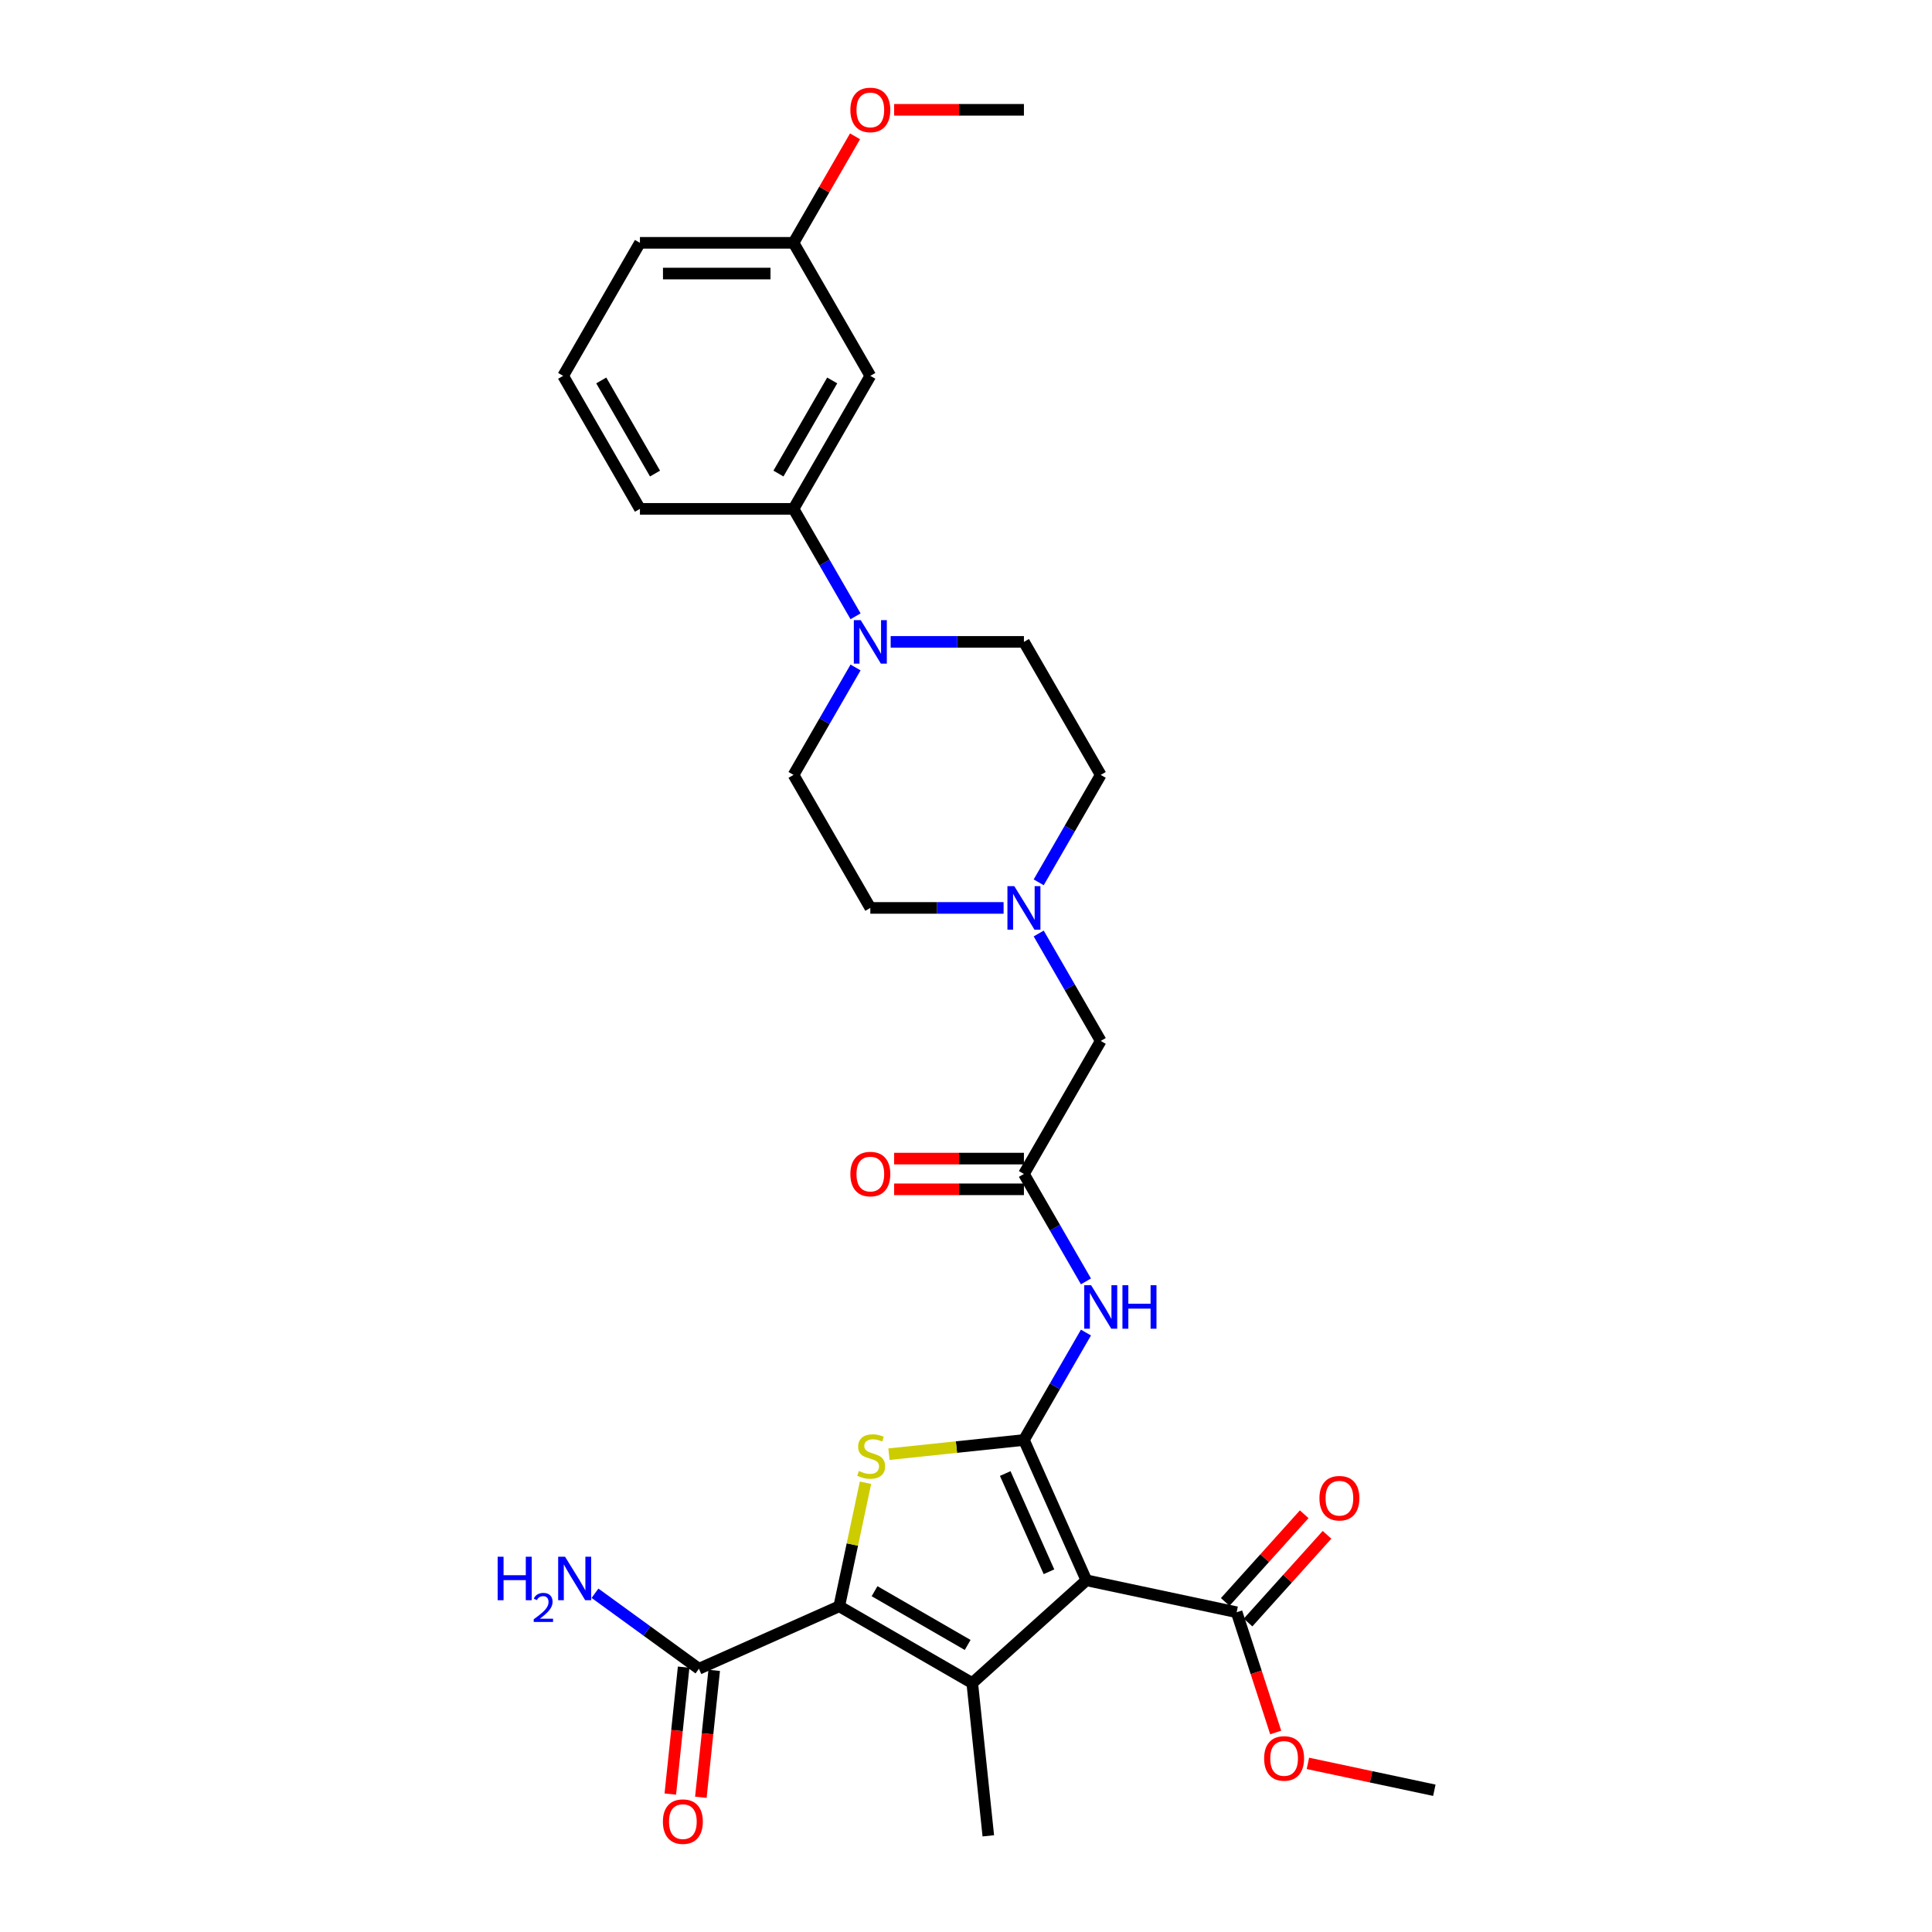 <?xml version='1.0' encoding='iso-8859-1'?>
<svg version='1.1' baseProfile='full'
              xmlns='http://www.w3.org/2000/svg'
                      xmlns:rdkit='http://www.rdkit.org/xml'
                      xmlns:xlink='http://www.w3.org/1999/xlink'
                  xml:space='preserve'
width='1000px' height='1000px' viewBox='0 0 1000 1000'>
<!-- END OF HEADER -->
<rect style='opacity:1.0;fill:#FFFFFF;stroke:none' width='1000' height='1000' x='0' y='0'> </rect>
<path class='bond-0' d='M 529.983,745.336 L 562.319,817.964' style='fill:none;fill-rule:evenodd;stroke:#000000;stroke-width:6px;stroke-linecap:butt;stroke-linejoin:miter;stroke-opacity:1' />
<path class='bond-0' d='M 520.308,762.698 L 542.943,813.537' style='fill:none;fill-rule:evenodd;stroke:#000000;stroke-width:6px;stroke-linecap:butt;stroke-linejoin:miter;stroke-opacity:1' />
<path class='bond-3' d='M 529.983,745.336 L 495.053,749.008' style='fill:none;fill-rule:evenodd;stroke:#000000;stroke-width:6px;stroke-linecap:butt;stroke-linejoin:miter;stroke-opacity:1' />
<path class='bond-3' d='M 495.053,749.008 L 460.124,752.679' style='fill:none;fill-rule:evenodd;stroke:#CCCC00;stroke-width:6px;stroke-linecap:butt;stroke-linejoin:miter;stroke-opacity:1' />
<path class='bond-4' d='M 529.983,745.336 L 546.034,717.534' style='fill:none;fill-rule:evenodd;stroke:#000000;stroke-width:6px;stroke-linecap:butt;stroke-linejoin:miter;stroke-opacity:1' />
<path class='bond-4' d='M 546.034,717.534 L 562.086,689.731' style='fill:none;fill-rule:evenodd;stroke:#0000FF;stroke-width:6px;stroke-linecap:butt;stroke-linejoin:miter;stroke-opacity:1' />
<path class='bond-1' d='M 562.319,817.964 L 503.238,871.16' style='fill:none;fill-rule:evenodd;stroke:#000000;stroke-width:6px;stroke-linecap:butt;stroke-linejoin:miter;stroke-opacity:1' />
<path class='bond-5' d='M 562.319,817.964 L 640.082,834.493' style='fill:none;fill-rule:evenodd;stroke:#000000;stroke-width:6px;stroke-linecap:butt;stroke-linejoin:miter;stroke-opacity:1' />
<path class='bond-21' d='M 503.238,871.16 L 511.548,950.226' style='fill:none;fill-rule:evenodd;stroke:#000000;stroke-width:6px;stroke-linecap:butt;stroke-linejoin:miter;stroke-opacity:1' />
<path class='bond-30' d='M 503.238,871.16 L 434.388,831.41' style='fill:none;fill-rule:evenodd;stroke:#000000;stroke-width:6px;stroke-linecap:butt;stroke-linejoin:miter;stroke-opacity:1' />
<path class='bond-30' d='M 500.861,851.428 L 452.666,823.603' style='fill:none;fill-rule:evenodd;stroke:#000000;stroke-width:6px;stroke-linecap:butt;stroke-linejoin:miter;stroke-opacity:1' />
<path class='bond-2' d='M 434.388,831.41 L 441.184,799.437' style='fill:none;fill-rule:evenodd;stroke:#000000;stroke-width:6px;stroke-linecap:butt;stroke-linejoin:miter;stroke-opacity:1' />
<path class='bond-2' d='M 441.184,799.437 L 447.981,767.464' style='fill:none;fill-rule:evenodd;stroke:#CCCC00;stroke-width:6px;stroke-linecap:butt;stroke-linejoin:miter;stroke-opacity:1' />
<path class='bond-7' d='M 434.388,831.41 L 361.761,863.746' style='fill:none;fill-rule:evenodd;stroke:#000000;stroke-width:6px;stroke-linecap:butt;stroke-linejoin:miter;stroke-opacity:1' />
<path class='bond-8' d='M 562.086,663.242 L 546.035,635.439' style='fill:none;fill-rule:evenodd;stroke:#0000FF;stroke-width:6px;stroke-linecap:butt;stroke-linejoin:miter;stroke-opacity:1' />
<path class='bond-8' d='M 546.035,635.439 L 529.983,607.637' style='fill:none;fill-rule:evenodd;stroke:#000000;stroke-width:6px;stroke-linecap:butt;stroke-linejoin:miter;stroke-opacity:1' />
<path class='bond-15' d='M 645.99,839.813 L 666.427,817.115' style='fill:none;fill-rule:evenodd;stroke:#000000;stroke-width:6px;stroke-linecap:butt;stroke-linejoin:miter;stroke-opacity:1' />
<path class='bond-15' d='M 666.427,817.115 L 686.864,794.418' style='fill:none;fill-rule:evenodd;stroke:#FF0000;stroke-width:6px;stroke-linecap:butt;stroke-linejoin:miter;stroke-opacity:1' />
<path class='bond-15' d='M 634.174,829.173 L 654.611,806.476' style='fill:none;fill-rule:evenodd;stroke:#000000;stroke-width:6px;stroke-linecap:butt;stroke-linejoin:miter;stroke-opacity:1' />
<path class='bond-15' d='M 654.611,806.476 L 675.048,783.778' style='fill:none;fill-rule:evenodd;stroke:#FF0000;stroke-width:6px;stroke-linecap:butt;stroke-linejoin:miter;stroke-opacity:1' />
<path class='bond-23' d='M 640.082,834.493 L 650.193,865.612' style='fill:none;fill-rule:evenodd;stroke:#000000;stroke-width:6px;stroke-linecap:butt;stroke-linejoin:miter;stroke-opacity:1' />
<path class='bond-23' d='M 650.193,865.612 L 660.304,896.731' style='fill:none;fill-rule:evenodd;stroke:#FF0000;stroke-width:6px;stroke-linecap:butt;stroke-linejoin:miter;stroke-opacity:1' />
<path class='bond-6' d='M 442.835,345.483 L 426.783,373.285' style='fill:none;fill-rule:evenodd;stroke:#0000FF;stroke-width:6px;stroke-linecap:butt;stroke-linejoin:miter;stroke-opacity:1' />
<path class='bond-6' d='M 426.783,373.285 L 410.732,401.088' style='fill:none;fill-rule:evenodd;stroke:#000000;stroke-width:6px;stroke-linecap:butt;stroke-linejoin:miter;stroke-opacity:1' />
<path class='bond-9' d='M 442.835,318.993 L 426.783,291.191' style='fill:none;fill-rule:evenodd;stroke:#0000FF;stroke-width:6px;stroke-linecap:butt;stroke-linejoin:miter;stroke-opacity:1' />
<path class='bond-9' d='M 426.783,291.191 L 410.732,263.388' style='fill:none;fill-rule:evenodd;stroke:#000000;stroke-width:6px;stroke-linecap:butt;stroke-linejoin:miter;stroke-opacity:1' />
<path class='bond-31' d='M 461.008,332.238 L 495.495,332.238' style='fill:none;fill-rule:evenodd;stroke:#0000FF;stroke-width:6px;stroke-linecap:butt;stroke-linejoin:miter;stroke-opacity:1' />
<path class='bond-31' d='M 495.495,332.238 L 529.983,332.238' style='fill:none;fill-rule:evenodd;stroke:#000000;stroke-width:6px;stroke-linecap:butt;stroke-linejoin:miter;stroke-opacity:1' />
<path class='bond-16' d='M 353.854,862.915 L 350.402,895.761' style='fill:none;fill-rule:evenodd;stroke:#000000;stroke-width:6px;stroke-linecap:butt;stroke-linejoin:miter;stroke-opacity:1' />
<path class='bond-16' d='M 350.402,895.761 L 346.95,928.608' style='fill:none;fill-rule:evenodd;stroke:#FF0000;stroke-width:6px;stroke-linecap:butt;stroke-linejoin:miter;stroke-opacity:1' />
<path class='bond-16' d='M 369.667,864.577 L 366.215,897.423' style='fill:none;fill-rule:evenodd;stroke:#000000;stroke-width:6px;stroke-linecap:butt;stroke-linejoin:miter;stroke-opacity:1' />
<path class='bond-16' d='M 366.215,897.423 L 362.763,930.27' style='fill:none;fill-rule:evenodd;stroke:#FF0000;stroke-width:6px;stroke-linecap:butt;stroke-linejoin:miter;stroke-opacity:1' />
<path class='bond-18' d='M 361.761,863.746 L 334.865,844.205' style='fill:none;fill-rule:evenodd;stroke:#000000;stroke-width:6px;stroke-linecap:butt;stroke-linejoin:miter;stroke-opacity:1' />
<path class='bond-18' d='M 334.865,844.205 L 307.969,824.664' style='fill:none;fill-rule:evenodd;stroke:#0000FF;stroke-width:6px;stroke-linecap:butt;stroke-linejoin:miter;stroke-opacity:1' />
<path class='bond-12' d='M 529.983,607.637 L 569.733,538.787' style='fill:none;fill-rule:evenodd;stroke:#000000;stroke-width:6px;stroke-linecap:butt;stroke-linejoin:miter;stroke-opacity:1' />
<path class='bond-17' d='M 529.983,599.687 L 496.394,599.687' style='fill:none;fill-rule:evenodd;stroke:#000000;stroke-width:6px;stroke-linecap:butt;stroke-linejoin:miter;stroke-opacity:1' />
<path class='bond-17' d='M 496.394,599.687 L 462.805,599.687' style='fill:none;fill-rule:evenodd;stroke:#FF0000;stroke-width:6px;stroke-linecap:butt;stroke-linejoin:miter;stroke-opacity:1' />
<path class='bond-17' d='M 529.983,615.587 L 496.394,615.587' style='fill:none;fill-rule:evenodd;stroke:#000000;stroke-width:6px;stroke-linecap:butt;stroke-linejoin:miter;stroke-opacity:1' />
<path class='bond-17' d='M 496.394,615.587 L 462.805,615.587' style='fill:none;fill-rule:evenodd;stroke:#FF0000;stroke-width:6px;stroke-linecap:butt;stroke-linejoin:miter;stroke-opacity:1' />
<path class='bond-11' d='M 410.732,263.388 L 450.482,194.539' style='fill:none;fill-rule:evenodd;stroke:#000000;stroke-width:6px;stroke-linecap:butt;stroke-linejoin:miter;stroke-opacity:1' />
<path class='bond-11' d='M 402.924,245.111 L 430.749,196.916' style='fill:none;fill-rule:evenodd;stroke:#000000;stroke-width:6px;stroke-linecap:butt;stroke-linejoin:miter;stroke-opacity:1' />
<path class='bond-25' d='M 410.732,263.388 L 331.231,263.388' style='fill:none;fill-rule:evenodd;stroke:#000000;stroke-width:6px;stroke-linecap:butt;stroke-linejoin:miter;stroke-opacity:1' />
<path class='bond-10' d='M 537.63,483.182 L 553.681,510.985' style='fill:none;fill-rule:evenodd;stroke:#0000FF;stroke-width:6px;stroke-linecap:butt;stroke-linejoin:miter;stroke-opacity:1' />
<path class='bond-10' d='M 553.681,510.985 L 569.733,538.787' style='fill:none;fill-rule:evenodd;stroke:#000000;stroke-width:6px;stroke-linecap:butt;stroke-linejoin:miter;stroke-opacity:1' />
<path class='bond-19' d='M 519.457,469.937 L 484.969,469.937' style='fill:none;fill-rule:evenodd;stroke:#0000FF;stroke-width:6px;stroke-linecap:butt;stroke-linejoin:miter;stroke-opacity:1' />
<path class='bond-19' d='M 484.969,469.937 L 450.482,469.937' style='fill:none;fill-rule:evenodd;stroke:#000000;stroke-width:6px;stroke-linecap:butt;stroke-linejoin:miter;stroke-opacity:1' />
<path class='bond-20' d='M 537.63,456.693 L 553.681,428.89' style='fill:none;fill-rule:evenodd;stroke:#0000FF;stroke-width:6px;stroke-linecap:butt;stroke-linejoin:miter;stroke-opacity:1' />
<path class='bond-20' d='M 553.681,428.89 L 569.733,401.088' style='fill:none;fill-rule:evenodd;stroke:#000000;stroke-width:6px;stroke-linecap:butt;stroke-linejoin:miter;stroke-opacity:1' />
<path class='bond-22' d='M 450.482,194.539 L 410.732,125.689' style='fill:none;fill-rule:evenodd;stroke:#000000;stroke-width:6px;stroke-linecap:butt;stroke-linejoin:miter;stroke-opacity:1' />
<path class='bond-13' d='M 410.732,401.088 L 450.482,469.937' style='fill:none;fill-rule:evenodd;stroke:#000000;stroke-width:6px;stroke-linecap:butt;stroke-linejoin:miter;stroke-opacity:1' />
<path class='bond-14' d='M 529.983,332.238 L 569.733,401.088' style='fill:none;fill-rule:evenodd;stroke:#000000;stroke-width:6px;stroke-linecap:butt;stroke-linejoin:miter;stroke-opacity:1' />
<path class='bond-24' d='M 410.732,125.689 L 426.646,98.125' style='fill:none;fill-rule:evenodd;stroke:#000000;stroke-width:6px;stroke-linecap:butt;stroke-linejoin:miter;stroke-opacity:1' />
<path class='bond-24' d='M 426.646,98.125 L 442.56,70.561' style='fill:none;fill-rule:evenodd;stroke:#FF0000;stroke-width:6px;stroke-linecap:butt;stroke-linejoin:miter;stroke-opacity:1' />
<path class='bond-32' d='M 410.732,125.689 L 331.231,125.689' style='fill:none;fill-rule:evenodd;stroke:#000000;stroke-width:6px;stroke-linecap:butt;stroke-linejoin:miter;stroke-opacity:1' />
<path class='bond-32' d='M 398.806,141.589 L 343.156,141.589' style='fill:none;fill-rule:evenodd;stroke:#000000;stroke-width:6px;stroke-linecap:butt;stroke-linejoin:miter;stroke-opacity:1' />
<path class='bond-28' d='M 676.972,912.722 L 709.692,919.677' style='fill:none;fill-rule:evenodd;stroke:#FF0000;stroke-width:6px;stroke-linecap:butt;stroke-linejoin:miter;stroke-opacity:1' />
<path class='bond-28' d='M 709.692,919.677 L 742.413,926.632' style='fill:none;fill-rule:evenodd;stroke:#000000;stroke-width:6px;stroke-linecap:butt;stroke-linejoin:miter;stroke-opacity:1' />
<path class='bond-29' d='M 462.805,56.839 L 496.394,56.839' style='fill:none;fill-rule:evenodd;stroke:#FF0000;stroke-width:6px;stroke-linecap:butt;stroke-linejoin:miter;stroke-opacity:1' />
<path class='bond-29' d='M 496.394,56.839 L 529.983,56.839' style='fill:none;fill-rule:evenodd;stroke:#000000;stroke-width:6px;stroke-linecap:butt;stroke-linejoin:miter;stroke-opacity:1' />
<path class='bond-26' d='M 331.231,263.388 L 291.48,194.539' style='fill:none;fill-rule:evenodd;stroke:#000000;stroke-width:6px;stroke-linecap:butt;stroke-linejoin:miter;stroke-opacity:1' />
<path class='bond-26' d='M 339.038,245.111 L 311.213,196.916' style='fill:none;fill-rule:evenodd;stroke:#000000;stroke-width:6px;stroke-linecap:butt;stroke-linejoin:miter;stroke-opacity:1' />
<path class='bond-27' d='M 291.48,194.539 L 331.231,125.689' style='fill:none;fill-rule:evenodd;stroke:#000000;stroke-width:6px;stroke-linecap:butt;stroke-linejoin:miter;stroke-opacity:1' />
<path  class='atom-4' d='M 444.557 761.374
Q 444.812 761.469, 445.861 761.914
Q 446.911 762.36, 448.055 762.646
Q 449.232 762.9, 450.377 762.9
Q 452.507 762.9, 453.748 761.883
Q 454.988 760.833, 454.988 759.021
Q 454.988 757.78, 454.352 757.017
Q 453.748 756.254, 452.794 755.841
Q 451.84 755.427, 450.25 754.95
Q 448.246 754.346, 447.038 753.774
Q 445.861 753.201, 445.003 751.993
Q 444.176 750.784, 444.176 748.749
Q 444.176 745.919, 446.084 744.17
Q 448.024 742.421, 451.84 742.421
Q 454.447 742.421, 457.405 743.661
L 456.673 746.11
Q 453.97 744.997, 451.935 744.997
Q 449.741 744.997, 448.532 745.919
Q 447.324 746.809, 447.356 748.368
Q 447.356 749.576, 447.96 750.307
Q 448.596 751.039, 449.486 751.452
Q 450.409 751.866, 451.935 752.343
Q 453.97 752.979, 455.179 753.615
Q 456.387 754.251, 457.246 755.554
Q 458.136 756.826, 458.136 759.021
Q 458.136 762.137, 456.037 763.823
Q 453.97 765.476, 450.504 765.476
Q 448.501 765.476, 446.974 765.031
Q 445.48 764.618, 443.699 763.886
L 444.557 761.374
' fill='#CCCC00'/>
<path  class='atom-5' d='M 564.756 665.229
L 572.134 677.154
Q 572.865 678.331, 574.042 680.462
Q 575.219 682.592, 575.282 682.719
L 575.282 665.229
L 578.272 665.229
L 578.272 687.744
L 575.187 687.744
L 567.269 674.706
Q 566.346 673.179, 565.361 671.43
Q 564.407 669.681, 564.12 669.141
L 564.12 687.744
L 561.195 687.744
L 561.195 665.229
L 564.756 665.229
' fill='#0000FF'/>
<path  class='atom-5' d='M 580.975 665.229
L 584.027 665.229
L 584.027 674.801
L 595.539 674.801
L 595.539 665.229
L 598.592 665.229
L 598.592 687.744
L 595.539 687.744
L 595.539 677.345
L 584.027 677.345
L 584.027 687.744
L 580.975 687.744
L 580.975 665.229
' fill='#0000FF'/>
<path  class='atom-7' d='M 445.505 320.981
L 452.883 332.906
Q 453.614 334.082, 454.791 336.213
Q 455.968 338.344, 456.031 338.471
L 456.031 320.981
L 459.02 320.981
L 459.02 343.495
L 455.936 343.495
L 448.017 330.457
Q 447.095 328.931, 446.109 327.182
Q 445.155 325.433, 444.869 324.892
L 444.869 343.495
L 441.944 343.495
L 441.944 320.981
L 445.505 320.981
' fill='#0000FF'/>
<path  class='atom-11' d='M 525.006 458.68
L 532.384 470.605
Q 533.115 471.782, 534.292 473.912
Q 535.468 476.043, 535.532 476.17
L 535.532 458.68
L 538.521 458.68
L 538.521 481.195
L 535.437 481.195
L 527.518 468.157
Q 526.596 466.63, 525.61 464.881
Q 524.656 463.132, 524.37 462.592
L 524.37 481.195
L 521.444 481.195
L 521.444 458.68
L 525.006 458.68
' fill='#0000FF'/>
<path  class='atom-16' d='M 682.943 775.476
Q 682.943 770.07, 685.615 767.049
Q 688.286 764.028, 693.279 764.028
Q 698.271 764.028, 700.942 767.049
Q 703.614 770.07, 703.614 775.476
Q 703.614 780.946, 700.911 784.062
Q 698.208 787.147, 693.279 787.147
Q 688.318 787.147, 685.615 784.062
Q 682.943 780.978, 682.943 775.476
M 693.279 784.603
Q 696.713 784.603, 698.557 782.313
Q 700.434 779.992, 700.434 775.476
Q 700.434 771.056, 698.557 768.83
Q 696.713 766.572, 693.279 766.572
Q 689.844 766.572, 687.968 768.798
Q 686.124 771.024, 686.124 775.476
Q 686.124 780.024, 687.968 782.313
Q 689.844 784.603, 693.279 784.603
' fill='#FF0000'/>
<path  class='atom-17' d='M 343.115 942.875
Q 343.115 937.469, 345.787 934.448
Q 348.458 931.427, 353.451 931.427
Q 358.443 931.427, 361.114 934.448
Q 363.786 937.469, 363.786 942.875
Q 363.786 948.344, 361.083 951.461
Q 358.38 954.545, 353.451 954.545
Q 348.49 954.545, 345.787 951.461
Q 343.115 948.376, 343.115 942.875
M 353.451 952.001
Q 356.885 952.001, 358.729 949.712
Q 360.606 947.39, 360.606 942.875
Q 360.606 938.454, 358.729 936.228
Q 356.885 933.971, 353.451 933.971
Q 350.016 933.971, 348.14 936.197
Q 346.296 938.423, 346.296 942.875
Q 346.296 947.422, 348.14 949.712
Q 350.016 952.001, 353.451 952.001
' fill='#FF0000'/>
<path  class='atom-18' d='M 440.147 607.7
Q 440.147 602.294, 442.818 599.273
Q 445.489 596.252, 450.482 596.252
Q 455.475 596.252, 458.146 599.273
Q 460.817 602.294, 460.817 607.7
Q 460.817 613.17, 458.114 616.287
Q 455.411 619.371, 450.482 619.371
Q 445.521 619.371, 442.818 616.287
Q 440.147 613.202, 440.147 607.7
M 450.482 616.827
Q 453.916 616.827, 455.761 614.538
Q 457.637 612.216, 457.637 607.7
Q 457.637 603.28, 455.761 601.054
Q 453.916 598.796, 450.482 598.796
Q 447.048 598.796, 445.171 601.022
Q 443.327 603.248, 443.327 607.7
Q 443.327 612.248, 445.171 614.538
Q 447.048 616.827, 450.482 616.827
' fill='#FF0000'/>
<path  class='atom-19' d='M 257.587 805.759
L 260.64 805.759
L 260.64 815.331
L 272.152 815.331
L 272.152 805.759
L 275.205 805.759
L 275.205 828.274
L 272.152 828.274
L 272.152 817.875
L 260.64 817.875
L 260.64 828.274
L 257.587 828.274
L 257.587 805.759
' fill='#0000FF'/>
<path  class='atom-19' d='M 276.296 827.484
Q 276.842 826.078, 278.143 825.301
Q 279.444 824.503, 281.249 824.503
Q 283.495 824.503, 284.754 825.721
Q 286.014 826.938, 286.014 829.1
Q 286.014 831.304, 284.376 833.361
Q 282.76 835.417, 279.402 837.852
L 286.265 837.852
L 286.265 839.531
L 276.254 839.531
L 276.254 838.125
Q 279.024 836.152, 280.662 834.683
Q 282.32 833.214, 283.117 831.891
Q 283.915 830.569, 283.915 829.205
Q 283.915 827.778, 283.201 826.98
Q 282.487 826.183, 281.249 826.183
Q 280.053 826.183, 279.255 826.665
Q 278.458 827.148, 277.891 828.218
L 276.296 827.484
' fill='#0000FF'/>
<path  class='atom-19' d='M 292.466 805.759
L 299.844 817.684
Q 300.576 818.861, 301.752 820.991
Q 302.929 823.122, 302.992 823.249
L 302.992 805.759
L 305.982 805.759
L 305.982 828.274
L 302.897 828.274
L 294.979 815.236
Q 294.056 813.709, 293.071 811.96
Q 292.117 810.211, 291.83 809.671
L 291.83 828.274
L 288.905 828.274
L 288.905 805.759
L 292.466 805.759
' fill='#0000FF'/>
<path  class='atom-24' d='M 654.314 910.166
Q 654.314 904.76, 656.985 901.739
Q 659.657 898.718, 664.649 898.718
Q 669.642 898.718, 672.313 901.739
Q 674.984 904.76, 674.984 910.166
Q 674.984 915.636, 672.281 918.753
Q 669.578 921.837, 664.649 921.837
Q 659.688 921.837, 656.985 918.753
Q 654.314 915.668, 654.314 910.166
M 664.649 919.293
Q 668.084 919.293, 669.928 917.004
Q 671.804 914.682, 671.804 910.166
Q 671.804 905.746, 669.928 903.52
Q 668.084 901.262, 664.649 901.262
Q 661.215 901.262, 659.339 903.488
Q 657.494 905.714, 657.494 910.166
Q 657.494 914.714, 659.339 917.004
Q 661.215 919.293, 664.649 919.293
' fill='#FF0000'/>
<path  class='atom-25' d='M 440.147 56.903
Q 440.147 51.497, 442.818 48.476
Q 445.489 45.455, 450.482 45.455
Q 455.475 45.455, 458.146 48.476
Q 460.817 51.497, 460.817 56.903
Q 460.817 62.372, 458.114 65.489
Q 455.411 68.573, 450.482 68.573
Q 445.521 68.573, 442.818 65.489
Q 440.147 62.404, 440.147 56.903
M 450.482 66.029
Q 453.916 66.029, 455.761 63.74
Q 457.637 61.418, 457.637 56.903
Q 457.637 52.482, 455.761 50.256
Q 453.916 47.999, 450.482 47.999
Q 447.048 47.999, 445.171 50.225
Q 443.327 52.451, 443.327 56.903
Q 443.327 61.45, 445.171 63.74
Q 447.048 66.029, 450.482 66.029
' fill='#FF0000'/>
</svg>
